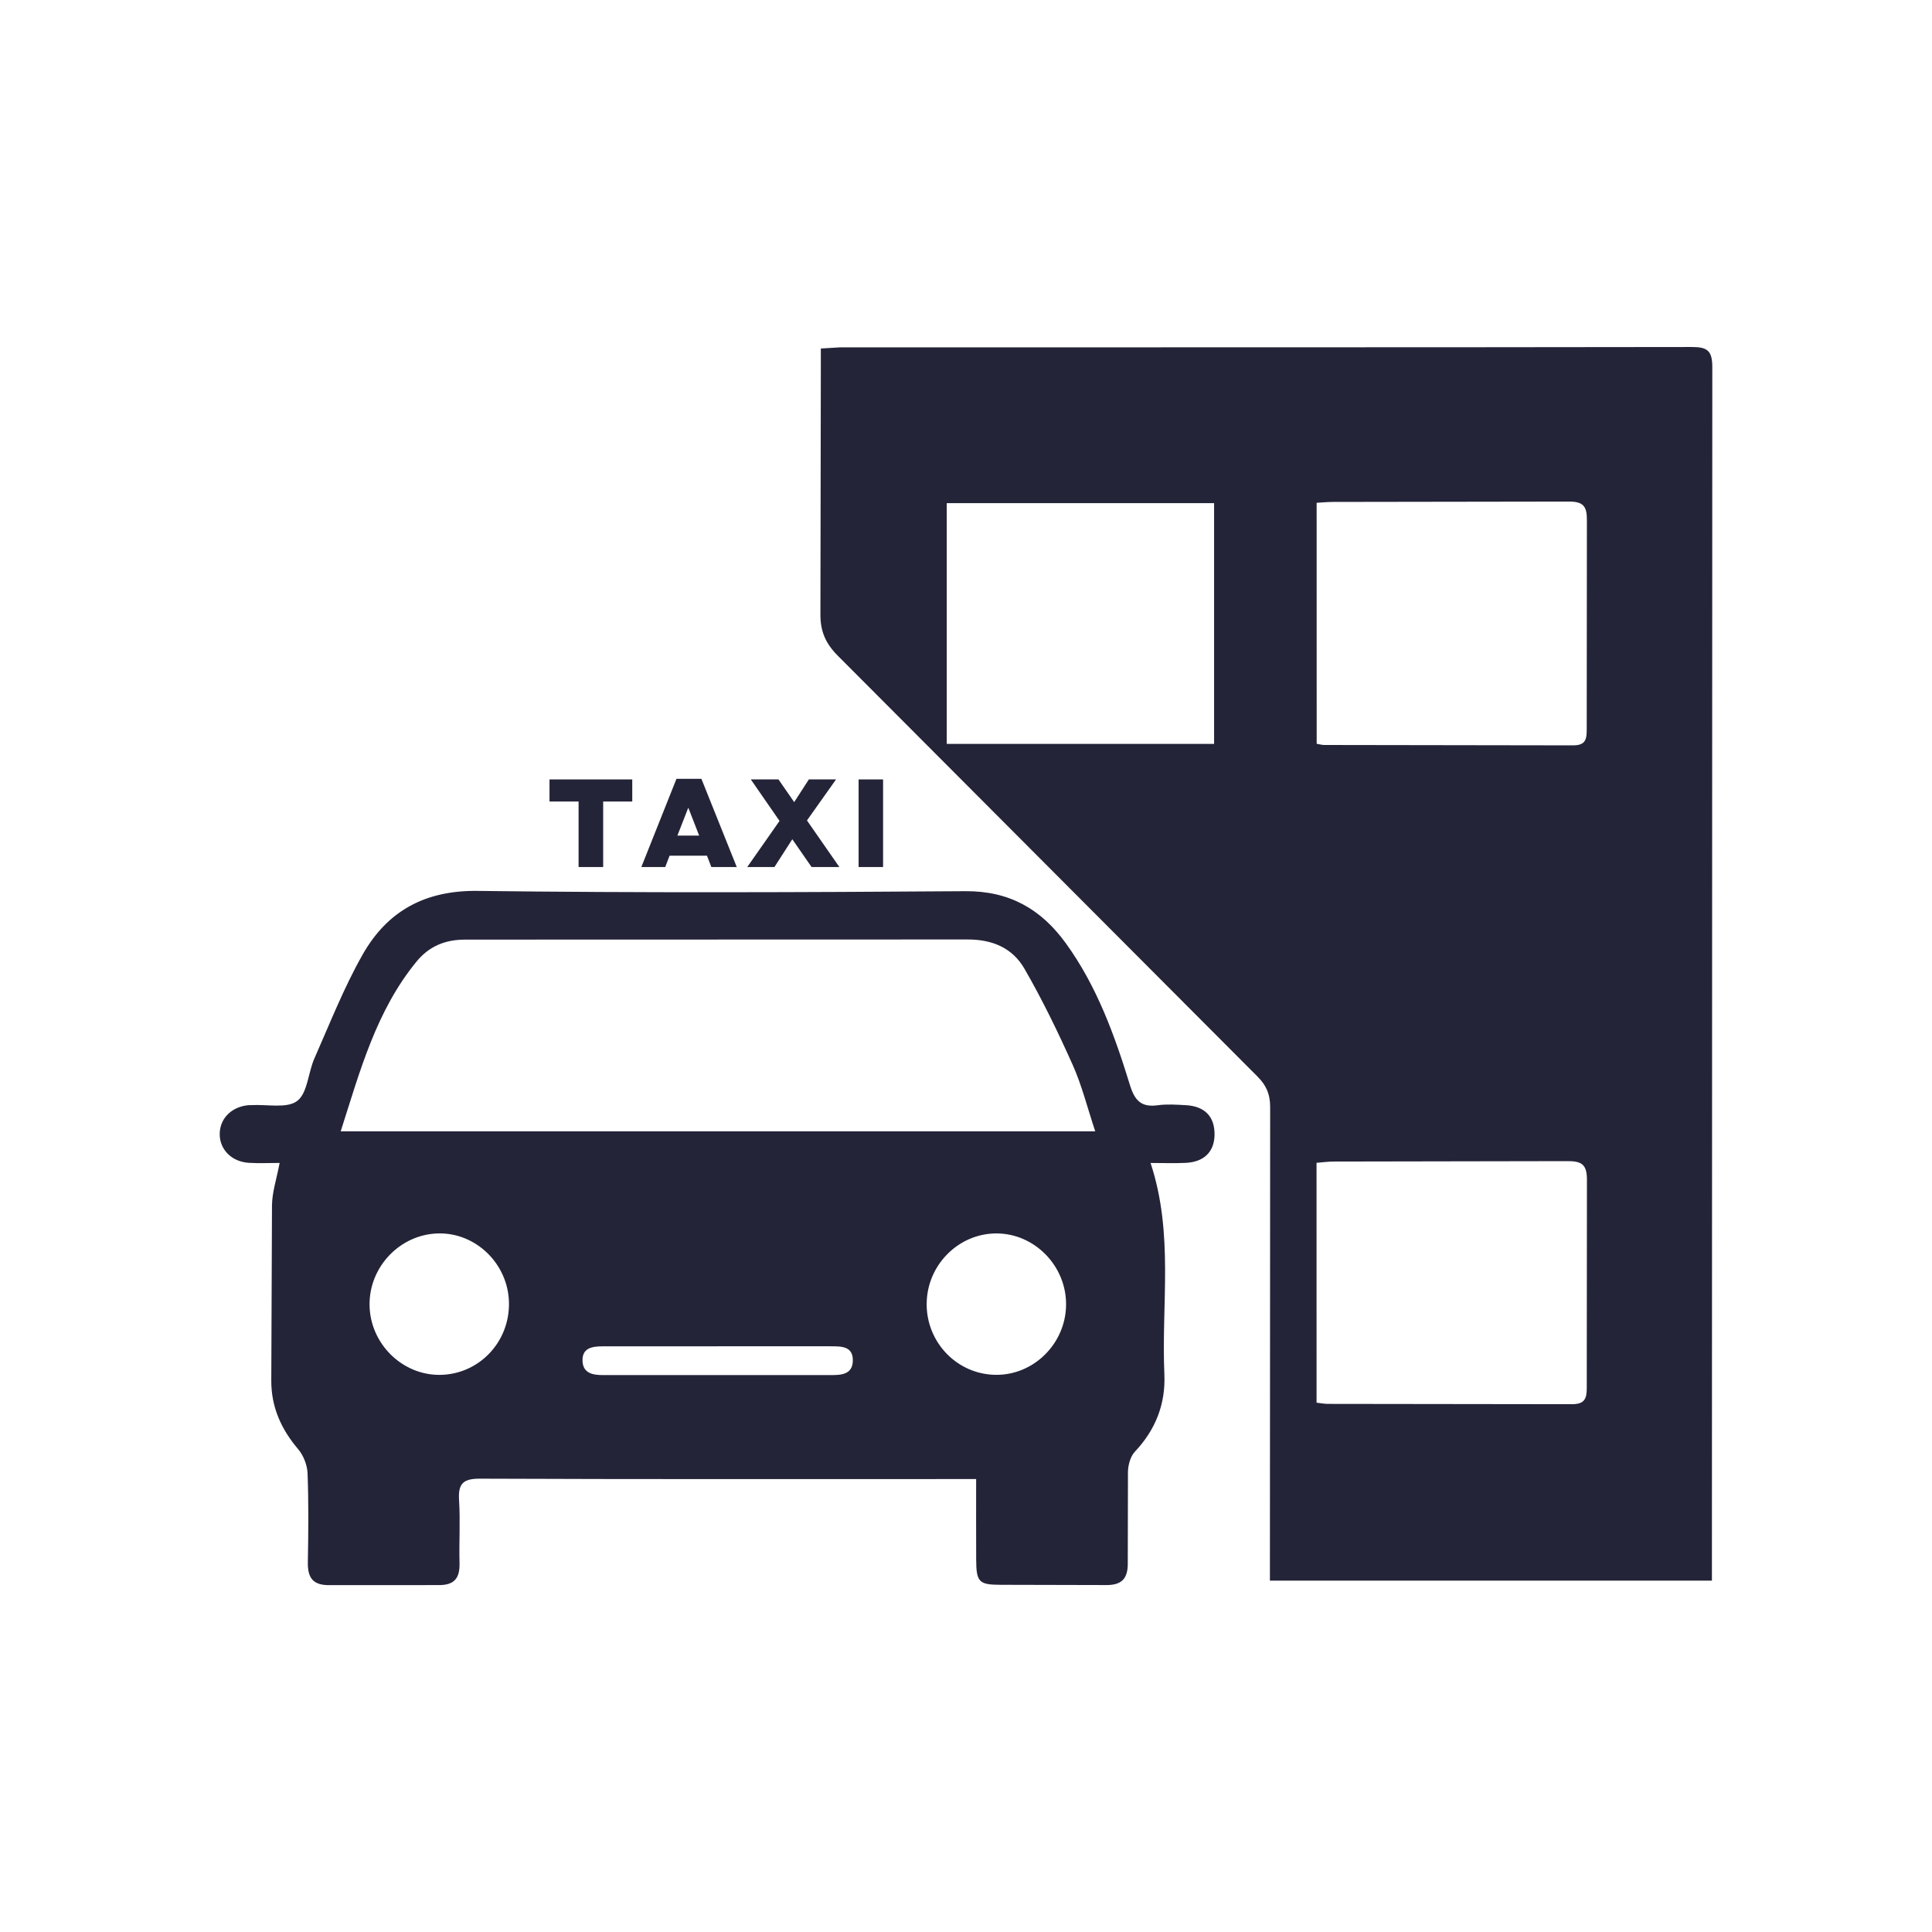<svg xmlns="http://www.w3.org/2000/svg" xmlns:xlink="http://www.w3.org/1999/xlink" width="1000" zoomAndPan="magnify" viewBox="0 0 750 750" height="1000" preserveAspectRatio="xMidYMid meet" version="1.0"><defs><g/><clipPath id="bc58ac9275"><path d="M 318 134.68 L 664.715 134.68 L 664.715 613.969 L 318 613.969 Z M 318 134.68 " clip-rule="nonzero"/></clipPath><clipPath id="daaa78aa7c"><path d="M 511.09 544.516 C 512.863 544.719 514.16 544.988 515.461 544.988 L 610.066 545.109 C 615.086 545.137 616.004 543.098 615.977 538.688 L 616.047 458.27 C 616.113 452.195 614.219 450.695 608.391 450.75 L 517.84 450.91 C 515.676 450.91 513.527 451.207 511.078 451.398 Z M 367.531 288.777 L 471.309 288.777 L 471.309 195.32 L 367.531 195.32 Z M 511.133 288.738 C 512.621 288.996 513.281 289.199 513.945 289.199 L 610.609 289.348 C 615.547 289.375 615.977 286.992 615.965 283.098 L 616.031 201.977 C 616.086 196.43 614.559 194.66 608.875 194.711 L 517.609 194.848 C 515.445 194.848 513.297 195.062 511.117 195.188 Z M 664.566 613.609 L 492.98 613.609 C 492.98 610.77 492.98 608.16 492.98 605.562 L 493.074 429.754 C 493.086 424.832 491.613 421.367 488.148 417.906 L 325.355 254.676 C 320.512 249.848 318.402 245.113 318.484 238.215 L 318.645 143.555 C 318.645 141.094 318.645 138.629 318.645 135.289 L 326.043 134.844 C 436.262 134.816 546.477 134.871 656.707 134.707 C 662.727 134.695 664.715 136.059 664.715 142.484 L 664.566 606.348 Z M 664.566 613.609 " clip-rule="nonzero"/></clipPath><clipPath id="05a1be0516"><path d="M 85 345.297 L 472 345.297 L 472 616 L 85 616 Z M 85 345.297 " clip-rule="nonzero"/></clipPath><clipPath id="44e3c4493b"><path d="M 278.551 522.617 L 278.551 522.645 L 234.02 522.645 C 229.91 522.645 225.824 523.227 226.148 528.539 C 226.434 533.207 230.301 533.805 234.156 533.805 L 322.555 533.805 C 326.531 533.805 330.859 533.602 331.062 528.406 C 331.293 522.508 326.559 522.645 322.434 522.629 L 278.578 522.617 M 359.727 506.168 C 359.672 521.223 371.617 533.52 386.48 533.707 C 401.227 533.91 413.602 521.695 413.848 506.734 C 414.09 491.547 401.688 478.777 386.727 478.816 C 371.98 478.855 359.781 491.207 359.738 506.168 M 143.461 506.641 C 143.648 521.547 156.066 533.855 170.758 533.723 C 185.906 533.586 197.918 520.992 197.578 505.598 C 197.254 490.625 184.742 478.449 170.066 478.816 C 155.32 479.18 143.27 491.762 143.461 506.629 M 425.168 439.184 C 422.086 429.902 419.973 421.328 416.418 413.387 C 410.734 400.684 404.648 388.105 397.695 376.066 C 393.07 368.047 385.332 364.648 375.445 364.703 L 180.656 364.758 C 172.73 364.73 166.523 367.395 161.707 373.266 C 146.004 392.422 139.766 415.742 132.258 439.184 Z M 108.531 451.453 C 104.246 451.453 100.43 451.641 96.645 451.41 C 89.988 451.02 85.32 446.324 85.293 440.332 C 85.266 434.258 89.824 429.633 96.469 429.023 L 97.375 429.012 C 103.812 428.645 111.402 430.402 115.363 427.387 C 119.422 424.305 119.598 416.418 122.047 410.883 C 128.051 397.316 133.488 383.383 140.793 370.535 C 150.371 353.668 164.953 345.59 185.434 345.848 C 248.523 346.645 311.637 346.402 374.742 345.957 C 391.812 345.836 404.121 352.883 413.711 366.109 C 425.805 382.789 432.703 401.891 438.668 421.301 C 440.535 427.375 443.172 429.93 449.488 429.051 C 453.02 428.562 456.699 428.836 460.297 429.023 C 467.75 429.43 471.605 433.516 471.484 440.59 C 471.363 447.148 467.414 451.086 460.27 451.426 C 456.051 451.629 451.805 451.465 446.648 451.465 C 455.738 478.938 450.801 506.371 452.008 533.465 C 452.52 545.086 448.582 555.027 440.547 563.562 C 438.816 565.402 437.938 568.688 437.871 571.34 L 437.801 606.496 C 437.926 612.773 435.559 615.465 429.039 615.316 L 388.469 615.219 C 379.988 615.207 378.988 614.164 378.949 605.32 C 378.906 595.227 378.934 585.125 378.934 574.168 L 370.871 574.168 C 309.352 574.168 247.82 574.273 186.297 574.02 C 179.602 573.992 177.805 576.102 178.211 582.457 C 178.723 590.535 178.168 598.676 178.387 606.793 C 178.547 612.73 176.316 615.438 170.078 615.328 L 128.16 615.344 C 121.531 615.492 119.395 612.609 119.504 606.43 C 119.719 594.945 119.828 583.434 119.395 571.949 C 119.273 568.742 117.812 564.996 115.73 562.547 C 109.168 554.836 105.312 546.234 105.312 536.102 L 105.586 467.82 C 105.664 462.762 107.355 457.715 108.547 451.48 " clip-rule="nonzero"/></clipPath></defs><g clip-path="url(#bc58ac9275)"><g clip-path="url(#daaa78aa7c)"><path fill="#232438" d="M 78.531 127.93 L 671.469 127.93 L 671.469 622.07 L 78.531 622.07 Z M 78.531 127.93 " fill-opacity="1" fill-rule="nonzero"/></g></g><g clip-path="url(#05a1be0516)"><g clip-path="url(#44e3c4493b)"><path fill="#232438" d="M 78.531 127.93 L 671.469 127.93 L 671.469 622.07 L 78.531 622.07 Z M 78.531 127.93 " fill-opacity="1" fill-rule="nonzero"/></g></g><g fill="#232438" fill-opacity="1"><g transform="translate(212.949, 336.578)"><g><path d="M 11.656 0 L 21.203 0 L 21.203 -25.426 L 32.492 -25.426 L 32.492 -34.008 L 0.367 -34.008 L 0.367 -25.426 L 11.656 -25.426 Z M 11.656 0 "/></g></g></g><g fill="#232438" fill-opacity="1"><g transform="translate(248.649, 336.578)"><g><path d="M 0.32 0 L 9.594 0 L 11.289 -4.406 L 25.793 -4.406 L 27.492 0 L 37.359 0 L 23.637 -34.238 L 13.953 -34.238 Z M 14.32 -12.207 L 18.543 -23.039 L 22.766 -12.207 Z M 14.32 -12.207 "/></g></g></g><g fill="#232438" fill-opacity="1"><g transform="translate(289.212, 336.578)"><g><path d="M 25.84 0 L 36.625 0 L 24.051 -18.082 L 35.34 -34.008 L 24.785 -34.008 L 19.094 -25.195 L 12.988 -34.008 L 2.25 -34.008 L 13.402 -17.898 L 0.871 0 L 11.43 0 L 18.359 -10.785 Z M 25.84 0 "/></g></g></g><g fill="#232438" fill-opacity="1"><g transform="translate(329.638, 336.578)"><g><path d="M 3.672 0 L 13.172 0 L 13.172 -34.008 L 3.672 -34.008 Z M 3.672 0 "/></g></g></g></svg>